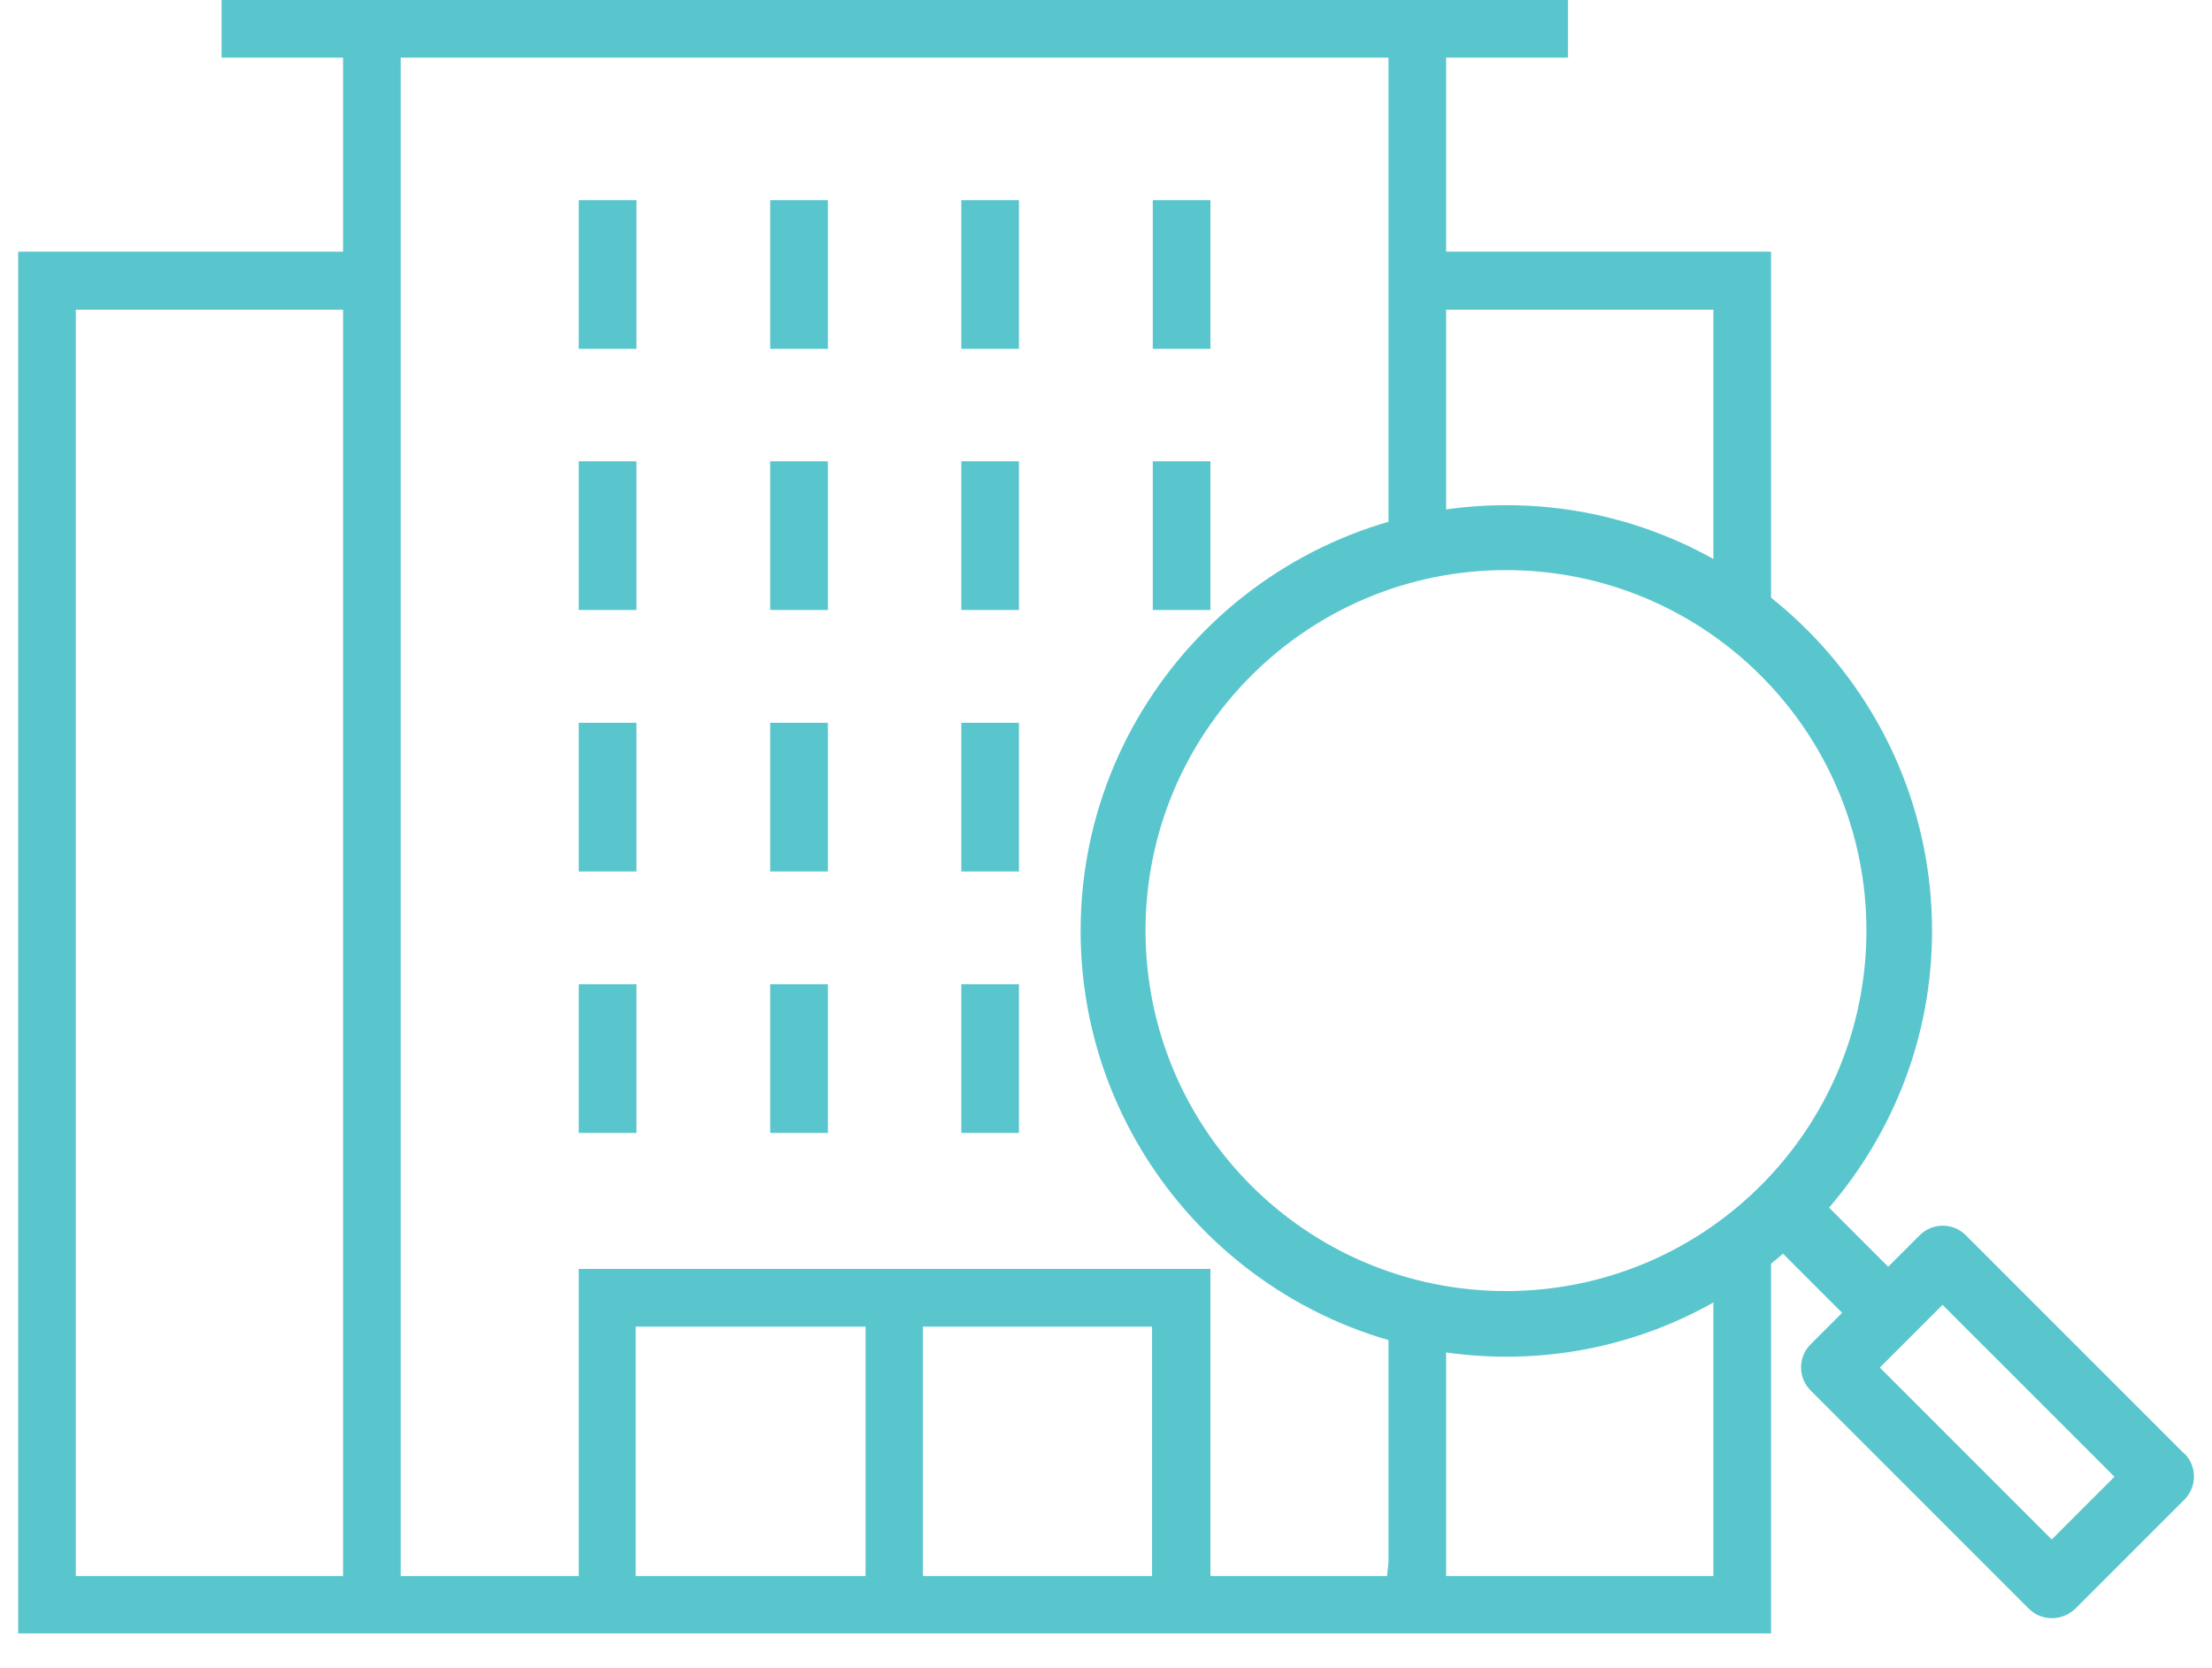 <svg width="61" height="46" viewBox="0 0 61 46" fill="none" xmlns="http://www.w3.org/2000/svg">
<g id="Group 103">
<path id="Vector" d="M31.79 22.28C32.08 21.44 32.47 20.65 32.95 19.93H31.79V22.28Z" fill="#59C6CE"/>
<path id="Vector_2" d="M28.1 19.93H26.51V24.03H28.1V19.93Z" fill="#59C6CE"/>
<path id="Vector_3" d="M28.1 27.14H26.51V31.24H28.1V27.14Z" fill="#59C6CE"/>
<path id="Vector_4" d="M47.25 34.25V43.46H39.88V35.84C39.33 35.75 38.8 35.63 38.29 35.46V43.08L38.25 43.46H33.38V34.99H15.96V43.46H11.05V1.59H38.29V15.88C38.8 15.71 39.33 15.59 39.88 15.5V8.54H47.25V17.1C47.82 17.48 48.36 17.92 48.84 18.41V6.94H39.88V1.59H43.24V0H6.11V1.59H9.46V6.94H0.5V45.04H48.84V32.93C48.36 33.42 47.82 33.86 47.25 34.24V34.25ZM9.46 43.46H2.09V8.54H9.46V43.46ZM23.87 43.46H17.53V36.58H23.87V43.46ZM31.77 43.46H25.45V36.58H31.77V43.46Z" fill="#59C6CE"/>
<path id="Vector_5" d="M33.38 5.52H31.79V9.62H33.38V5.52Z" fill="#59C6CE"/>
<path id="Vector_6" d="M33.38 12.72H31.79V16.82H33.38V12.72Z" fill="#59C6CE"/>
<path id="Vector_7" d="M31.79 29.06V31.24H32.85C32.42 30.56 32.06 29.83 31.79 29.06Z" fill="#59C6CE"/>
<path id="Vector_8" d="M17.55 19.93H15.96V24.03H17.55V19.93Z" fill="#59C6CE"/>
<path id="Vector_9" d="M17.55 27.14H15.96V31.24H17.55V27.14Z" fill="#59C6CE"/>
<path id="Vector_10" d="M17.55 5.52H15.96V9.62H17.55V5.52Z" fill="#59C6CE"/>
<path id="Vector_11" d="M22.83 5.52H21.24V9.62H22.83V5.52Z" fill="#59C6CE"/>
<path id="Vector_12" d="M17.55 12.72H15.96V16.82H17.55V12.72Z" fill="#59C6CE"/>
<path id="Vector_13" d="M22.83 12.72H21.24V16.82H22.83V12.72Z" fill="#59C6CE"/>
<path id="Vector_14" d="M22.83 19.93H21.24V24.03H22.83V19.93Z" fill="#59C6CE"/>
<path id="Vector_15" d="M28.1 5.52H26.51V9.62H28.1V5.52Z" fill="#59C6CE"/>
<path id="Vector_16" d="M28.1 12.72H26.51V16.82H28.1V12.72Z" fill="#59C6CE"/>
<path id="Vector_17" d="M22.83 27.14H21.24V31.24H22.83V27.14Z" fill="#59C6CE"/>
<path id="Vector_18" d="M60.23 40.08L54.21 34.06C53.86 33.71 53.29 33.71 52.94 34.06L52.07 34.93L50.44 33.3C52.2 31.25 53.28 28.59 53.28 25.67C53.28 19.19 48.01 13.93 41.54 13.93C35.07 13.93 29.8 19.2 29.8 25.67C29.8 32.14 35.07 37.41 41.54 37.41C44.45 37.41 47.11 36.34 49.17 34.57L50.8 36.2L49.93 37.07C49.58 37.42 49.58 37.99 49.93 38.34L55.95 44.36C56.13 44.54 56.36 44.62 56.59 44.62C56.82 44.62 57.05 44.53 57.23 44.36L60.24 41.35C60.59 41 60.59 40.43 60.24 40.08H60.23ZM31.59 25.66C31.59 20.18 36.04 15.72 41.53 15.72C47.02 15.72 51.47 20.17 51.47 25.66C51.47 31.15 47.02 35.6 41.53 35.6C36.04 35.6 31.59 31.15 31.59 25.66ZM56.58 42.45L51.84 37.71L53.57 35.98L58.31 40.72L56.58 42.45Z" fill="#59C6CE"/>
</g>
</svg>
